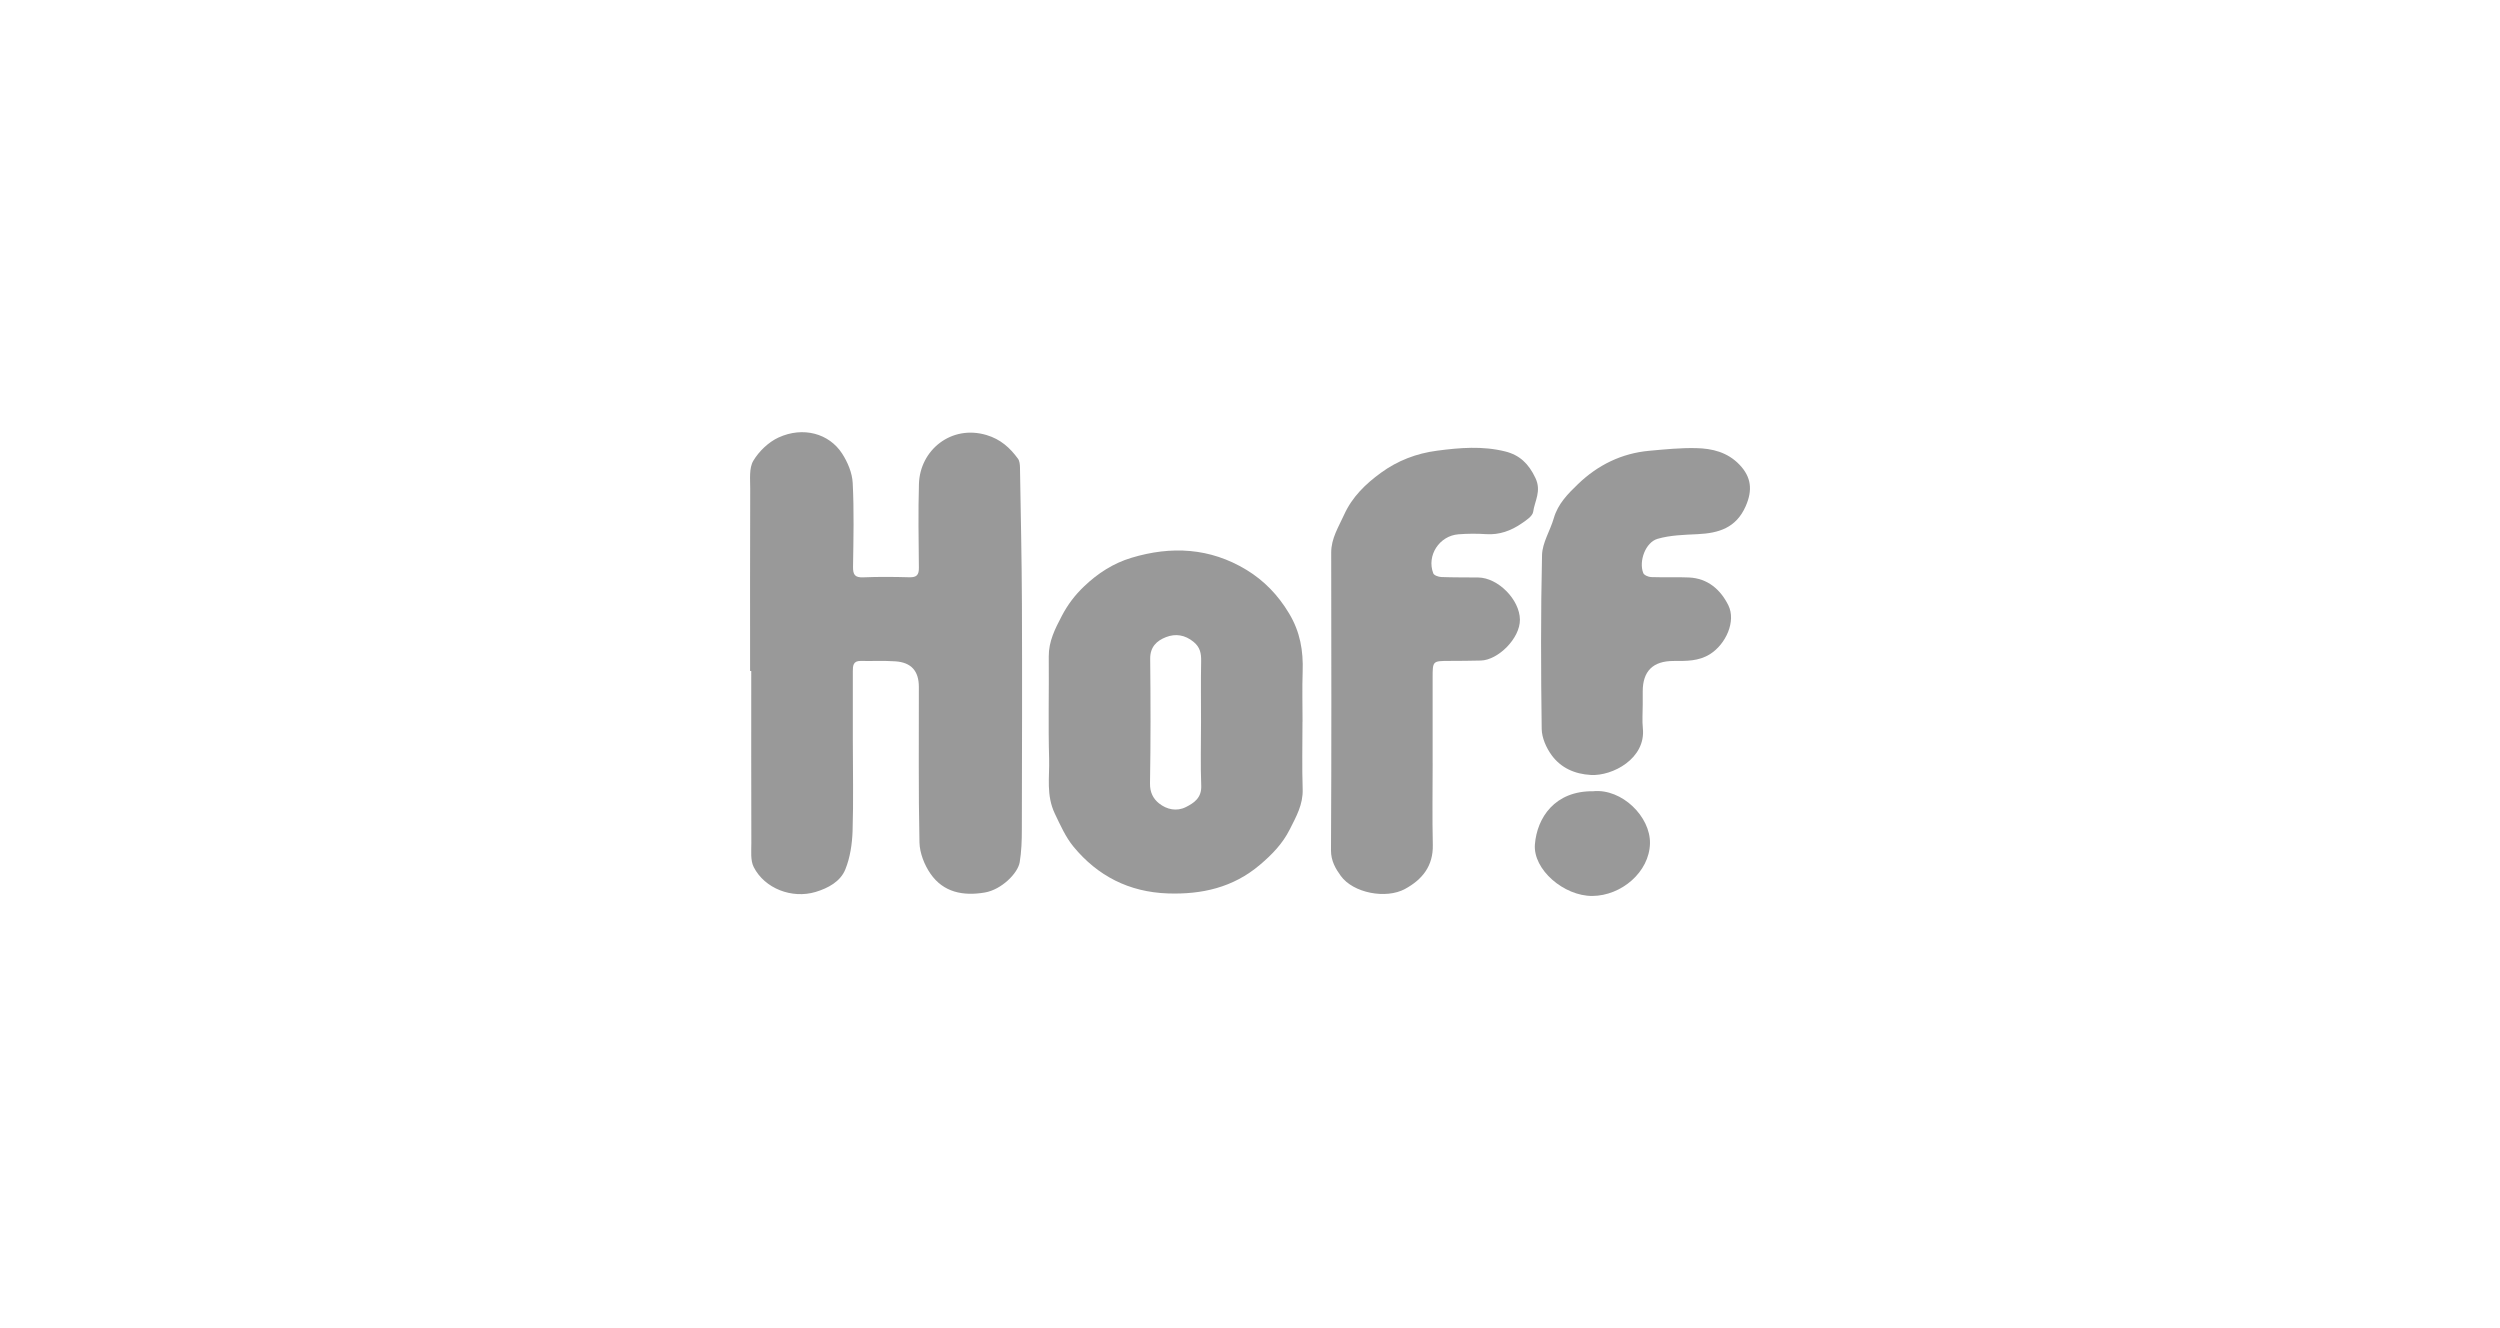 <?xml version="1.0" encoding="UTF-8"?> <svg xmlns="http://www.w3.org/2000/svg" id="_Слой_1" data-name="Слой 1" viewBox="0 0 820.8 436.05"><defs><style> .cls-1 { fill: #999; stroke-width: 0px; } </style></defs><path class="cls-1" d="m246.27,220.29c0-19.94-.04-39.87.04-59.81.01-3.11-.42-6.78,1.02-9.2,1.86-3.12,4.99-6.13,8.28-7.64,8.05-3.69,16.58-1.34,20.86,5.25,1.83,2.82,3.32,6.36,3.49,9.65.47,9.16.25,18.36.11,27.55-.04,2.61.63,3.58,3.38,3.46,5.04-.21,10.09-.16,15.13-.02,2.35.06,3.14-.76,3.11-3.09-.09-9.18-.25-18.38.02-27.56.32-11.11,10.61-19.5,22.18-16.05,4.62,1.38,7.69,4.17,10.33,7.77.53.73.64,1.89.66,2.86.25,15,.58,30,.64,45,.1,24.64.03,49.28-.03,73.93,0,3.57-.12,7.19-.7,10.7-.6,3.61-5.96,9-11.46,9.94-7.09,1.21-13.59-.03-17.84-6.18-2.01-2.9-3.53-6.79-3.61-10.26-.37-17.02-.16-34.05-.2-51.08-.01-5.22-2.5-8.02-7.68-8.38-3.79-.26-7.62-.05-11.43-.13-2.51-.05-2.57,1.66-2.57,3.41-.02,7.51-.01,15.01,0,22.52,0,9.97.24,19.95-.08,29.91-.14,4.24-.8,8.7-2.38,12.6-1.61,3.99-5.64,6.16-9.75,7.4-7.77,2.33-16.75-1.11-20.33-8.17-1.12-2.21-.77-5.25-.78-7.91-.06-18.82-.03-37.64-.03-56.46-.12,0-.24,0-.36,0Z"></path><path class="cls-1" d="m427.63,236.95c0,7.39-.18,14.79.06,22.17.16,5.01-2.11,8.97-4.24,13.2-2.38,4.74-5.88,8.3-9.82,11.64-8.77,7.44-19.04,9.76-30.26,9.37-12.68-.45-22.99-5.73-30.92-15.35-2.57-3.12-4.3-7.03-6.12-10.83-2.9-6.09-1.71-12.01-1.88-17.98-.32-11.19-.02-22.39-.12-33.59-.05-5,2.06-9.1,4.29-13.37,1.94-3.71,4.3-6.83,7.33-9.71,4.52-4.3,9.55-7.56,15.5-9.36,13.11-3.96,25.83-3.28,37.71,3.91,5.83,3.53,10.43,8.28,14.06,14.33,3.67,6.1,4.7,12.3,4.47,19.11-.19,5.48-.04,10.97-.04,16.46-.01,0-.03,0-.04,0Zm-33.31.26c0-6.71-.09-13.41.04-20.12.05-2.56-.33-4.59-2.48-6.35-2.82-2.3-5.9-2.79-9.04-1.57-3.05,1.18-5.25,3.22-5.21,7.12.14,13.63.18,27.27-.06,40.9-.05,2.94,1.04,5.04,2.97,6.58,2.55,2.02,5.78,2.73,8.82,1.2,2.74-1.38,5.18-3.07,5.03-6.98-.27-6.92-.07-13.86-.07-20.78Z"></path><path class="cls-1" d="m470.37,250.47c0,8.96-.16,17.92.05,26.88.17,7-3.49,11.45-9.14,14.52-6.23,3.39-17.01,1.34-21.09-4.32-1.65-2.28-3.22-4.89-3.2-8.38.19-32.59.11-65.18.07-97.77,0-4.65,2.41-8.37,4.23-12.39,2.67-5.89,7.06-10.12,12.1-13.79,5.48-3.99,11.64-6.36,18.43-7.25,7.48-.99,14.93-1.6,22.34.24,4.75,1.18,7.71,3.99,9.95,8.72,2.05,4.34-.24,7.51-.74,11.11-.2,1.44-2.31,2.8-3.81,3.83-3.47,2.38-7.27,3.79-11.64,3.5-3.01-.2-6.06-.18-9.07.05-6.3.48-10.51,6.99-8.28,12.82.25.66,1.72,1.18,2.64,1.21,4.03.16,8.06.1,12.1.15,6.54.08,13.64,7.26,13.71,13.84.07,6.17-7.21,13.29-12.82,13.43-3.47.09-6.94.11-10.42.12-5.41.02-5.42,0-5.42,5.58,0,9.3,0,18.59,0,27.89Z"></path><path class="cls-1" d="m539.34,231.38c0,2.57-.22,5.17.04,7.72,1.04,9.97-9.98,15.73-17.05,15.34-5.36-.3-9.85-2.33-12.91-6.51-1.76-2.41-3.21-5.7-3.25-8.61-.26-19.02-.33-38.06.11-57.08.09-4.06,2.69-8.02,3.86-12.1,1.35-4.72,4.67-8.05,7.97-11.22,6.5-6.25,14.31-10.1,23.4-10.92,5.11-.46,10.26-.99,15.38-.87,5.25.12,10.26,1.3,14.22,5.44,3.9,4.08,4.35,8.38,2.02,13.66-3.15,7.13-8.87,8.82-15.79,9.15-4.41.21-8.96.32-13.14,1.53-3.97,1.16-6.2,7.37-4.69,11.23.27.7,1.69,1.3,2.6,1.33,4.14.15,8.29-.06,12.43.13,6.18.29,10.37,4.01,12.91,9.13,2.59,5.23-.8,12.76-6.02,16.04-3.79,2.38-7.85,2.24-11.97,2.24q-10.13,0-10.12,10c0,1.46,0,2.91,0,4.37Z"></path><path class="cls-1" d="m523.12,259.77c9.43-.89,18.78,8.39,18.6,17.12-.2,9.45-9.41,17.19-18.89,17.27-9.37.07-19.56-8.68-18.89-16.95.71-8.73,6.51-17.6,19.18-17.43Z"></path></svg> 